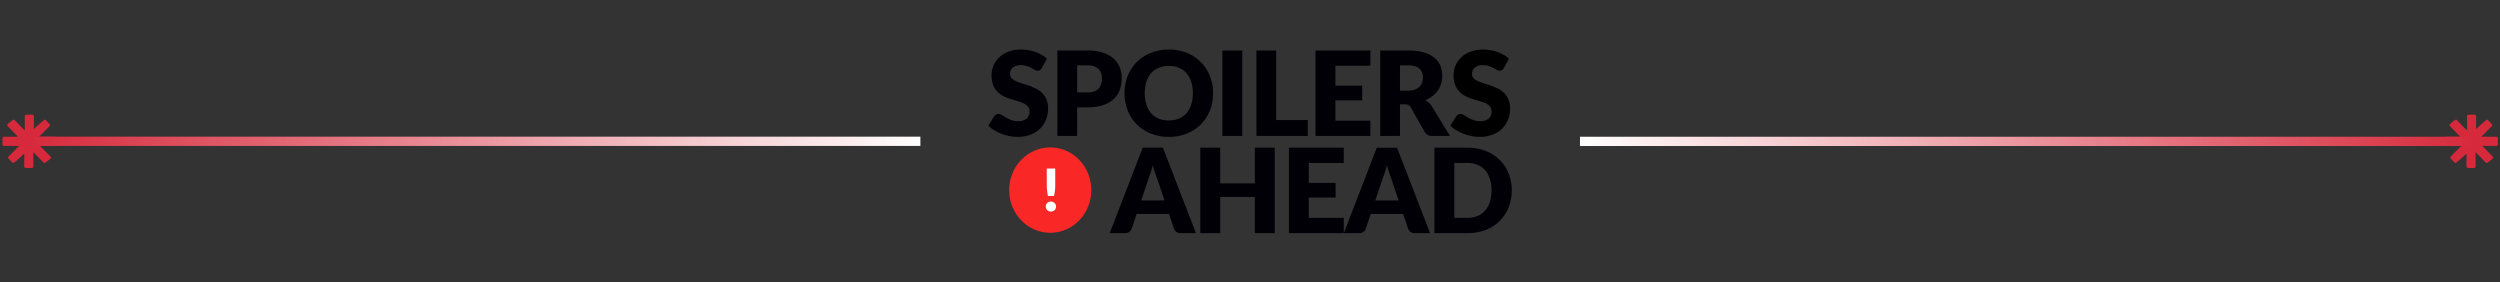 <svg class="display-light" viewBox="0 0 1080 122" xmlns="http://www.w3.org/2000/svg" xml:space="preserve" style="fill-rule:evenodd;clip-rule:evenodd;stroke-linejoin:round;stroke-miterlimit:2"><rect x="0" y="0" width="1080" height="122" fill="#333333" stroke="none"/><g transform="matrix(5.012 0 0 .56 -438.515 -26.303)"><path style="fill:none" d="M87.5 47H303v218H87.5z"/><path d="m71.102 11.257 3.2 3.259q.174.177 1.934-1.332a.455.455 0 0 0 0-.63l-3.11-3.166h4.231c.241 0 .438-.2.438-.446v-1.89a.44.44 0 0 0-.439-.44h-4.51l3.123-3.175a.46.46 0 0 0 .002-.633L74.66 1.472q-.168-.172-3.4 2.831V.445c0-.244-.2-.444-.444-.445h-1.85c-.241 0-.438.2-.438.446v4.297l-3.2-3.259q-.173-.176-1.935 1.332a.457.457 0 0 0 0 .63l3.11 3.166h-4.228c-.24 0-.438.2-.438.446v1.89c0 .241.199.44.44.44h4.507l-3.123 3.175a.46.46 0 0 0-.003.633l1.312 1.333q.168.171 3.4-2.832v3.858c0 .245.199.444.444.445h1.851c.24 0 .437-.2.437-.445z" style="fill:#d6293b;fill-rule:nonzero" transform="matrix(.287 0 0 2.569 69.962 135.451)"/><path style="fill:url(#spoiler-alert-a)" transform="matrix(-.244 0 0 -.608 339.332 205.135)" d="M707 74.985h316v11.763H707z"/><path d="m71.102 11.257 3.2 3.259q.174.177 1.934-1.332a.455.455 0 0 0 0-.63l-3.11-3.166h4.231c.241 0 .438-.2.438-.446v-1.89a.44.44 0 0 0-.439-.44h-4.51l3.123-3.175a.46.46 0 0 0 .002-.633L74.66 1.472q-.168-.172-3.4 2.831V.445c0-.244-.2-.444-.444-.445h-1.85c-.241 0-.438.2-.438.446v4.297l-3.2-3.259q-.173-.176-1.935 1.332a.457.457 0 0 0 0 .63l3.11 3.166h-4.228c-.24 0-.438.2-.438.446v1.89c0 .241.199.44.44.44h4.507l-3.123 3.175a.46.46 0 0 0-.003.633l1.312 1.333q.168.171 3.4-2.832v3.858c0 .245.199.444.444.445h1.851c.24 0 .437-.2.437-.445z" style="fill:#d6293b;fill-rule:nonzero" transform="matrix(-.287 0 0 -2.569 320.538 176.549)"/><path style="fill:url(#spoiler-alert-b)" transform="matrix(.244 0 0 .608 51.168 106.865)" d="M707 74.985h316v11.763H707z"/><ellipse cx="21.462" cy="22.257" rx="21.462" ry="22.257" style="fill:#fa2727" transform="matrix(.165 0 0 1.48 174.475 160.685)"/><path d="M5.74-10.2v8.725a23 23 0 0 1-.167 2.785 46 46 0 0 1-.443 2.815h-3.2a41 41 0 0 1-.446-2.815 23 23 0 0 1-.168-2.784V-10.2zM.8 9.631a2.53 2.53 0 0 1 .764-1.846 2.7 2.7 0 0 1 1.914-.763c.361-.003.719.067 1.053.206.316.132.606.32.854.557a2.52 2.52 0 0 1 .778 1.846c.003.354-.068.704-.206 1.03a2.5 2.5 0 0 1-.572.831 2.75 2.75 0 0 1-1.907.749 2.8 2.8 0 0 1-1.068-.2 2.6 2.6 0 0 1-.847-.549A2.6 2.6 0 0 1 .8 9.631" style="fill:#fff;fill-rule:nonzero" transform="matrix(.165 0 0 1.48 177.5 192.055)"/><path d="M-52.37-20.663a3.9 3.9 0 0 1-.963 1.1 2.15 2.15 0 0 1-1.3.367 3.2 3.2 0 0 1-1.513-.443q-.81-.443-1.833-.993a15 15 0 0 0-2.338-.993 9.4 9.4 0 0 0-2.995-.443 6.45 6.45 0 0 0-4.324 1.238 4.21 4.21 0 0 0-1.421 3.346 3.08 3.08 0 0 0 .856 2.231 7.4 7.4 0 0 0 2.246 1.528q1.547.7 3.178 1.176 1.788.535 3.652 1.192 1.873.66 3.652 1.543a12.2 12.2 0 0 1 3.178 2.261 10.6 10.6 0 0 1 2.246 3.346c.607 1.508.899 3.125.857 4.751a15.5 15.5 0 0 1-1.069 5.775 13.5 13.5 0 0 1-3.1 4.691 14.4 14.4 0 0 1-5.011 3.147 18.7 18.7 0 0 1-6.771 1.143 21.7 21.7 0 0 1-4.232-.428 25 25 0 0 1-4.171-1.207 24.3 24.3 0 0 1-3.789-1.849 16 16 0 0 1-3.086-2.383l3.056-4.828c.255-.356.583-.653.963-.871a2.5 2.5 0 0 1 1.3-.351c.659.015 1.3.216 1.849.581q.932.58 2.108 1.283c.861.505 1.764.935 2.7 1.283 1.157.41 2.379.607 3.606.581a6.87 6.87 0 0 0 4.37-1.238 4.72 4.72 0 0 0 1.558-3.927 3.7 3.7 0 0 0-.856-2.536 6.6 6.6 0 0 0-2.246-1.62 21 21 0 0 0-3.163-1.131 95 95 0 0 1-3.636-1.085 26.6 26.6 0 0 1-3.636-1.467 11.5 11.5 0 0 1-3.161-2.287 10.7 10.7 0 0 1-2.246-3.545 14.1 14.1 0 0 1-.856-5.241 12.4 12.4 0 0 1 1.011-4.888 12.6 12.6 0 0 1 2.962-4.246 14.6 14.6 0 0 1 4.8-2.979 17.7 17.7 0 0 1 6.506-1.121c1.336-.002 2.67.105 3.988.321 1.253.203 2.486.52 3.682.947 1.127.403 2.216.905 3.254 1.5a15 15 0 0 1 2.7 1.971zm23.743 12.8q4.034 0 5.806-1.925a7.64 7.64 0 0 0 1.772-5.378 8 8 0 0 0-.458-2.781A5.65 5.65 0 0 0-22.9-20.1a6.25 6.25 0 0 0-2.353-1.39 10.4 10.4 0 0 0-3.377-.489h-5.378v14.12zm0-21.848a25.9 25.9 0 0 1 8.082 1.115 15.5 15.5 0 0 1 5.561 3.071 12 12 0 0 1 3.224 4.614 15.7 15.7 0 0 1 1.039 5.745 16.9 16.9 0 0 1-1.069 6.115 12.3 12.3 0 0 1-3.27 4.767 15.4 15.4 0 0 1-5.577 3.1 25.6 25.6 0 0 1-7.99 1.117h-5.378v14.881h-10.329v-44.522zM37.01-7.462a23.9 23.9 0 0 1-1.665 8.984 21.7 21.7 0 0 1-4.691 7.227 21.5 21.5 0 0 1-7.288 4.813 24.8 24.8 0 0 1-9.458 1.738 24.9 24.9 0 0 1-9.473-1.742 21.6 21.6 0 0 1-7.318-4.81 21.5 21.5 0 0 1-4.706-7.226 23.9 23.9 0 0 1-1.665-8.984 23.9 23.9 0 0 1 1.665-8.984 21.4 21.4 0 0 1 4.706-7.211 21.8 21.8 0 0 1 7.318-4.8 24.9 24.9 0 0 1 9.473-1.743 24.6 24.6 0 0 1 9.457 1.757 21.8 21.8 0 0 1 7.288 4.813 21.5 21.5 0 0 1 4.691 7.211 23.8 23.8 0 0 1 1.666 8.957m-10.573 0a19.3 19.3 0 0 0-.856-5.943 12.6 12.6 0 0 0-2.46-4.477 10.6 10.6 0 0 0-3.927-2.811 13.5 13.5 0 0 0-5.286-.978c-1.825-.032-3.638.3-5.332.978a10.6 10.6 0 0 0-3.942 2.811 12.6 12.6 0 0 0-2.46 4.477 19.3 19.3 0 0 0-.856 5.943c-.029 2.024.26 4.04.856 5.974a12.6 12.6 0 0 0 2.46 4.477 10.44 10.44 0 0 0 3.942 2.8c1.697.668 3.509.995 5.332.963a13.7 13.7 0 0 0 5.286-.963 10.5 10.5 0 0 0 3.927-2.8 12.6 12.6 0 0 0 2.46-4.477c.596-1.934.885-3.95.856-5.974m25.821 22.276h-10.39v-44.522h10.39zm34.224-8.25v8.25h-26.83v-44.522h10.329V6.564zM100.9-21.763v10.389h14v7.639h-14v10.6h18.273v7.945H90.515v-44.518h28.663v7.945zm37.9 12.987a10.6 10.6 0 0 0 3.59-.535 6.5 6.5 0 0 0 2.429-1.482 5.65 5.65 0 0 0 1.375-2.215 8.5 8.5 0 0 0 .428-2.735 5.74 5.74 0 0 0-1.91-4.584q-1.91-1.65-5.913-1.65h-4.159v13.2zm21.94 23.59h-9.35a3.97 3.97 0 0 1-3.728-1.956l-7.4-12.925a3.6 3.6 0 0 0-1.162-1.207 3.6 3.6 0 0 0-1.833-.382h-2.627v16.47h-10.329v-44.522H138.8c2.778-.056 5.55.279 8.235.993a15.5 15.5 0 0 1 5.561 2.765 10.5 10.5 0 0 1 3.132 4.186c.664 1.672.996 3.457.978 5.256a14 14 0 0 1-.581 4.095 12.6 12.6 0 0 1-1.711 3.56 13 13 0 0 1-2.8 2.918 15 15 0 0 1-3.835 2.108c.683.354 1.319.79 1.895 1.3a9 9 0 0 1 1.589 1.849zM11.646 48.455 7.521 36.263a53 53 0 0 1-.978-2.735A87 87 0 0 1 5.5 30.121a47 47 0 0 1-.978 3.453 51 51 0 0 1-.978 2.75l-4.09 12.131zm16.409 17.02h-8.006a3.5 3.5 0 0 1-2.17-.626 4 4 0 0 1-1.253-1.6L14 55.483H-2.93l-2.628 7.761a3.7 3.7 0 0 1-1.207 1.543 3.36 3.36 0 0 1-2.154.688h-8.067L.248 20.954h10.573zm41.16-44.522v44.522H58.826V46.652H40.737v18.823h-10.39V20.954h10.39v18.609h18.09V20.954zM87 28.9v10.388h14v7.639H87v10.6h18.273v7.945H76.611V20.954h28.663V28.9zm46.936 19.556-4.125-12.192a53 53 0 0 1-.978-2.735 82 82 0 0 1-1.039-3.407 47 47 0 0 1-.978 3.453 51 51 0 0 1-.978 2.75l-4.095 12.131zm16.409 17.02h-8.006a3.5 3.5 0 0 1-2.17-.626 4 4 0 0 1-1.253-1.6l-2.628-7.761H119.36l-2.628 7.761a3.7 3.7 0 0 1-1.207 1.543 3.36 3.36 0 0 1-2.154.688H105.3l17.234-44.522h10.573zM193.033 43.2a23.4 23.4 0 0 1-1.665 8.907 20.85 20.85 0 0 1-4.691 7.059 21.3 21.3 0 0 1-7.288 4.645 25.8 25.8 0 0 1-9.457 1.665h-17.3V20.954h17.3c3.23-.042 6.439.529 9.457 1.681a21.6 21.6 0 0 1 7.288 4.645 20.7 20.7 0 0 1 4.691 7.043 23.3 23.3 0 0 1 1.665 8.877m-10.573 0a19.4 19.4 0 0 0-.856-5.959 12.7 12.7 0 0 0-2.46-4.507 10.7 10.7 0 0 0-3.927-2.842 13.3 13.3 0 0 0-5.286-.993h-6.906V57.53h6.906c1.811.032 3.61-.306 5.286-.993a10.7 10.7 0 0 0 3.927-2.842 12.7 12.7 0 0 0 2.46-4.507 19.5 19.5 0 0 0 .857-5.988z" style="fill:#000006;fill-rule:nonzero" transform="matrix(.165 0 0 1.48 185.946 129.898)"/><path d="M-52.37-20.663a3.9 3.9 0 0 1-.963 1.1 2.15 2.15 0 0 1-1.3.367 3.2 3.2 0 0 1-1.513-.443q-.81-.443-1.833-.993a15 15 0 0 0-2.338-.993 9.4 9.4 0 0 0-2.995-.443 6.45 6.45 0 0 0-4.324 1.238 4.21 4.21 0 0 0-1.421 3.346 3.08 3.08 0 0 0 .856 2.231 7.4 7.4 0 0 0 2.246 1.528q1.547.7 3.178 1.176 1.788.535 3.652 1.192 1.873.66 3.652 1.543a12.2 12.2 0 0 1 3.178 2.261 10.6 10.6 0 0 1 2.246 3.346c.607 1.508.899 3.125.857 4.751a15.5 15.5 0 0 1-1.069 5.775 13.5 13.5 0 0 1-3.1 4.691 14.4 14.4 0 0 1-5.011 3.147 18.7 18.7 0 0 1-6.771 1.143 21.7 21.7 0 0 1-4.232-.428 25 25 0 0 1-4.171-1.207 24.3 24.3 0 0 1-3.789-1.849 16 16 0 0 1-3.086-2.383l3.056-4.828c.255-.356.583-.653.963-.871a2.5 2.5 0 0 1 1.3-.351c.659.015 1.3.216 1.849.581q.932.58 2.108 1.283c.861.505 1.764.935 2.7 1.283 1.157.41 2.379.607 3.606.581a6.87 6.87 0 0 0 4.37-1.238 4.72 4.72 0 0 0 1.558-3.927 3.7 3.7 0 0 0-.856-2.536 6.6 6.6 0 0 0-2.246-1.62 21 21 0 0 0-3.163-1.131 95 95 0 0 1-3.636-1.085 26.6 26.6 0 0 1-3.636-1.467 11.5 11.5 0 0 1-3.161-2.287 10.7 10.7 0 0 1-2.246-3.545 14.1 14.1 0 0 1-.856-5.241 12.4 12.4 0 0 1 1.011-4.888 12.6 12.6 0 0 1 2.962-4.246 14.6 14.6 0 0 1 4.8-2.979 17.7 17.7 0 0 1 6.506-1.121c1.336-.002 2.67.105 3.988.321 1.253.203 2.486.52 3.682.947 1.127.403 2.216.905 3.254 1.5a15 15 0 0 1 2.7 1.971z" style="fill-rule:nonzero" transform="matrix(.165 0 0 1.48 225.769 129.898)"/></g><defs><linearGradient id="spoiler-alert-a" x1="0" y1="0" x2="1" y2="0" gradientUnits="userSpaceOnUse" gradientTransform="matrix(316 0 0 11.763 707 80.867)"><stop offset="0" style="stop-color:white;stop-opacity:1"/><stop offset="1" style="stop-color:#d6293b;stop-opacity:1"/></linearGradient><linearGradient id="spoiler-alert-b" x1="0" y1="0" x2="1" y2="0" gradientUnits="userSpaceOnUse" gradientTransform="matrix(316 0 0 11.763 707 80.867)"><stop offset="0" style="stop-color:white;stop-opacity:1"/><stop offset="1" style="stop-color:#d6293b;stop-opacity:1"/></linearGradient></defs></svg>